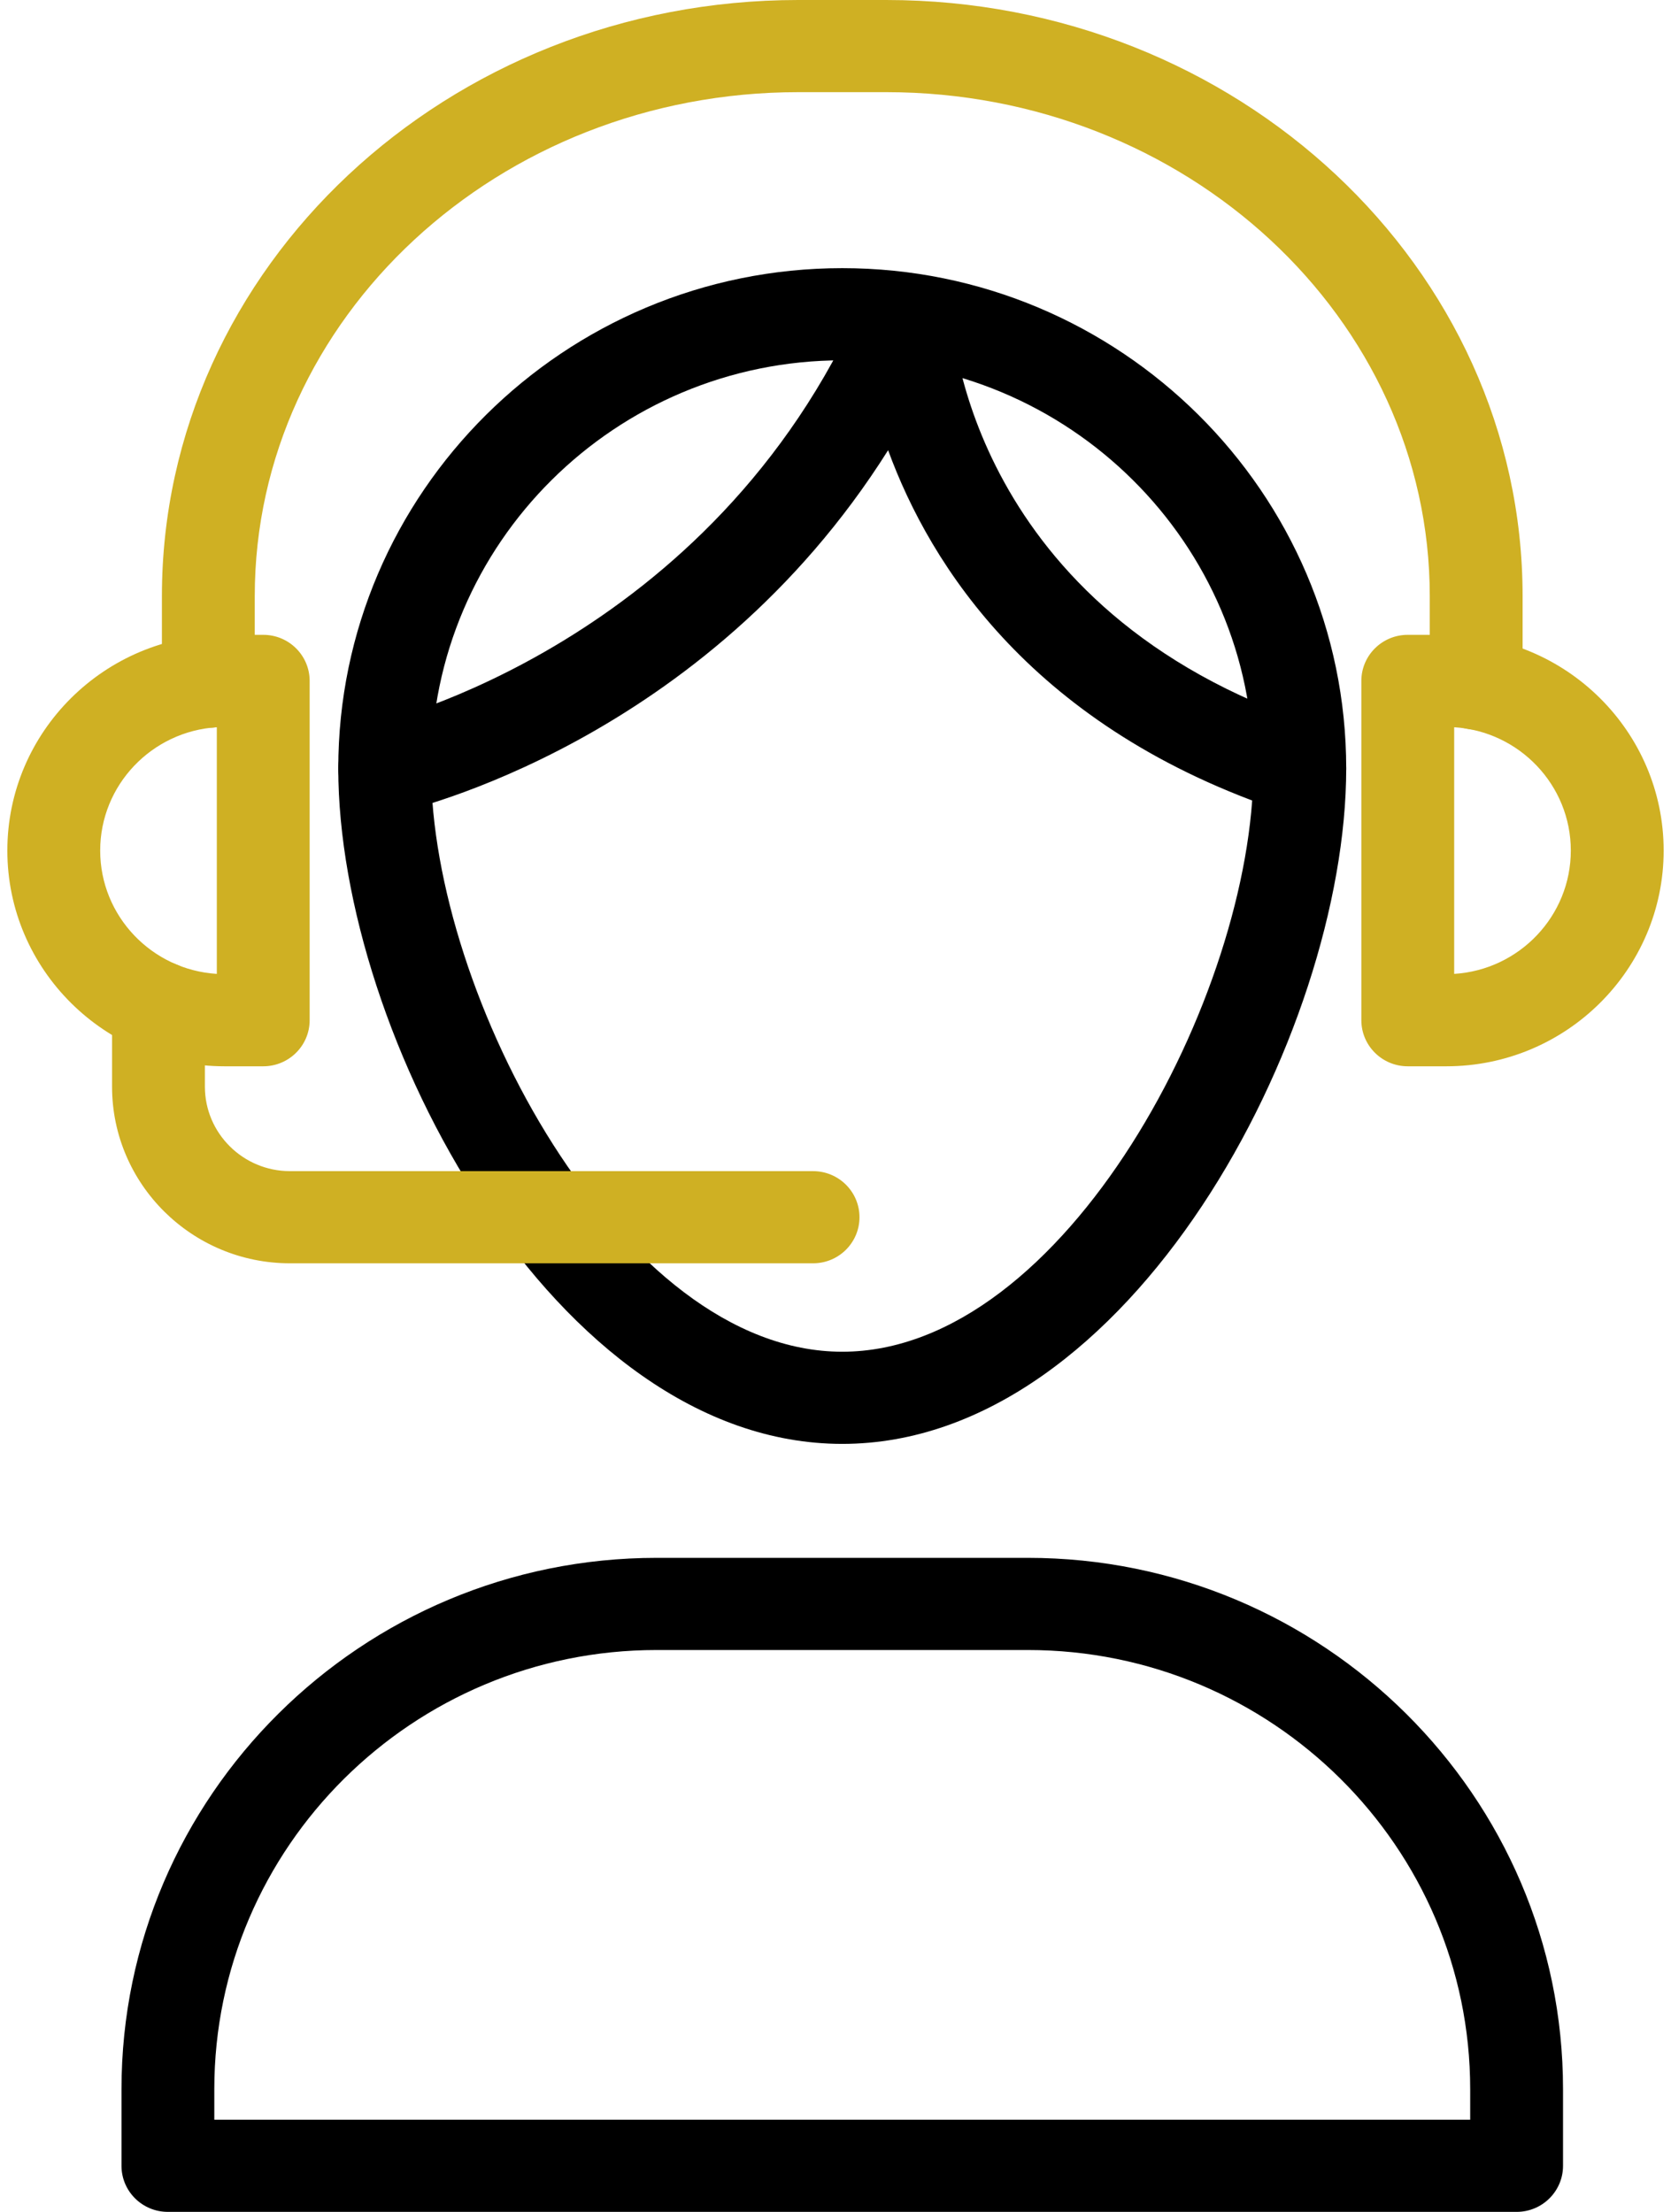 <?xml version="1.0" encoding="UTF-8"?>
<svg width="68px" height="90px" viewBox="0 0 68 90" version="1.1" xmlns="http://www.w3.org/2000/svg" xmlns:xlink="http://www.w3.org/1999/xlink">
    <!-- Generator: sketchtool 54.1 (76490) - https://sketchapp.com -->
    <title>67CA55F7-A990-44D5-88CB-27D764807C44</title>
    <desc>Created with sketchtool.</desc>
    <g id="Acerca-de-Autofin" stroke="none" stroke-width="1" fill="none" fill-rule="evenodd">
        <g id="Empresa" transform="translate(-690, -1318)" fill-rule="nonzero">
            <g id="Group" transform="translate(690, 1318)">
                <g transform="translate(13.222, 9.375)" fill="#000000">
                    <path d="M21.053,49.376 C9.35,49.376 0.544,32.704 0.544,21.893 C0.544,10.669 9.745,1.536 21.053,1.536 C32.36,1.536 41.561,10.669 41.561,21.893 C41.561,32.704 32.755,49.376 21.053,49.376 Z M21.053,5.286 C11.828,5.286 4.322,12.736 4.322,21.893 C4.322,31.048 11.979,45.626 21.053,45.626 C30.126,45.626 37.783,31.048 37.783,21.893 C37.783,12.736 30.278,5.286 21.053,5.286 Z" id="Shape"></path>
                    <path d="M39.672,23.769 C39.475,23.769 39.274,23.738 39.075,23.672 C28.837,20.284 24.637,13.644 22.919,8.944 C15.427,20.839 3.405,23.6 2.839,23.724 C1.819,23.942 0.812,23.307 0.588,22.297 C0.363,21.287 1.005,20.287 2.022,20.063 L2.022,20.063 C2.158,20.033 15.746,16.852 21.888,2.851 C22.241,2.05 23.093,1.594 23.965,1.756 C24.83,1.916 25.469,2.647 25.507,3.519 C25.533,3.998 26.286,15.487 40.27,20.114 C41.259,20.442 41.794,21.504 41.463,22.486 C41.2,23.272 40.464,23.769 39.672,23.769 Z" id="Path"></path>
                </g>
                <g fill="#CFB023">
                    <g>
                        <path d="M60.072,29.691 C59.028,29.691 58.183,28.851 58.183,27.816 L58.183,24.254 C58.183,12.948 48.261,3.75 36.066,3.75 L32.484,3.75 C20.289,3.75 10.367,12.948 10.367,24.254 L10.367,27.739 C10.367,28.774 9.522,29.614 8.478,29.614 C7.434,29.614 6.589,28.774 6.589,27.739 L6.589,24.254 C6.589,10.88 18.205,0 32.484,0 L36.066,0 C50.345,0 61.961,10.88 61.961,24.254 L61.961,27.816 C61.961,28.851 61.116,29.691 60.072,29.691 Z" id="Path"></path>
                        <path d="M10.712,43.387 L9.142,43.387 C4.267,43.387 0.299,39.449 0.299,34.609 C0.299,29.768 4.267,25.831 9.142,25.831 L10.712,25.831 C11.756,25.831 12.601,26.67 12.601,27.706 L12.601,41.512 C12.601,42.547 11.756,43.387 10.712,43.387 Z M8.823,29.591 C6.178,29.755 4.077,31.943 4.077,34.609 C4.077,37.275 6.178,39.463 8.823,39.627 L8.823,29.591 L8.823,29.591 Z" id="Shape"></path>
                        <path d="M58.858,43.387 L57.288,43.387 C56.244,43.387 55.399,42.547 55.399,41.512 L55.399,27.706 C55.399,26.67 56.244,25.831 57.288,25.831 L58.858,25.831 C63.733,25.831 67.701,29.768 67.701,34.609 C67.701,39.449 63.733,43.387 58.858,43.387 Z M59.177,29.591 L59.177,39.627 C61.822,39.463 63.923,37.275 63.923,34.609 C63.923,31.943 61.822,29.755 59.177,29.591 Z" id="Shape"></path>
                    </g>
                    <path d="M33.087,51.403 L11.8,51.403 C7.808,51.403 4.56,48.18 4.56,44.216 L4.56,40.974 C4.56,39.939 5.405,39.099 6.449,39.099 C7.493,39.099 8.338,39.939 8.338,40.974 L8.338,44.216 C8.338,46.111 9.891,47.653 11.8,47.653 L33.087,47.653 C34.131,47.653 34.976,48.493 34.976,49.528 C34.976,50.564 34.131,51.403 33.087,51.403 Z" id="Path"></path>
                </g>
                <path d="M61.717,90 L6.832,90 C5.788,90 4.944,89.16 4.944,88.125 L4.944,85.008 C4.944,73.087 14.715,63.388 26.723,63.388 L41.827,63.388 C53.835,63.388 63.606,73.087 63.606,85.008 L63.606,88.125 C63.606,89.16 62.761,90 61.717,90 Z M8.721,86.25 L59.828,86.25 L59.828,85.008 C59.828,75.155 51.753,67.138 41.827,67.138 L26.723,67.138 C16.797,67.138 8.721,75.155 8.721,85.008 L8.721,86.25 Z" id="Shape" fill="#000000"></path>
            </g>
        </g>
    </g>
</svg>